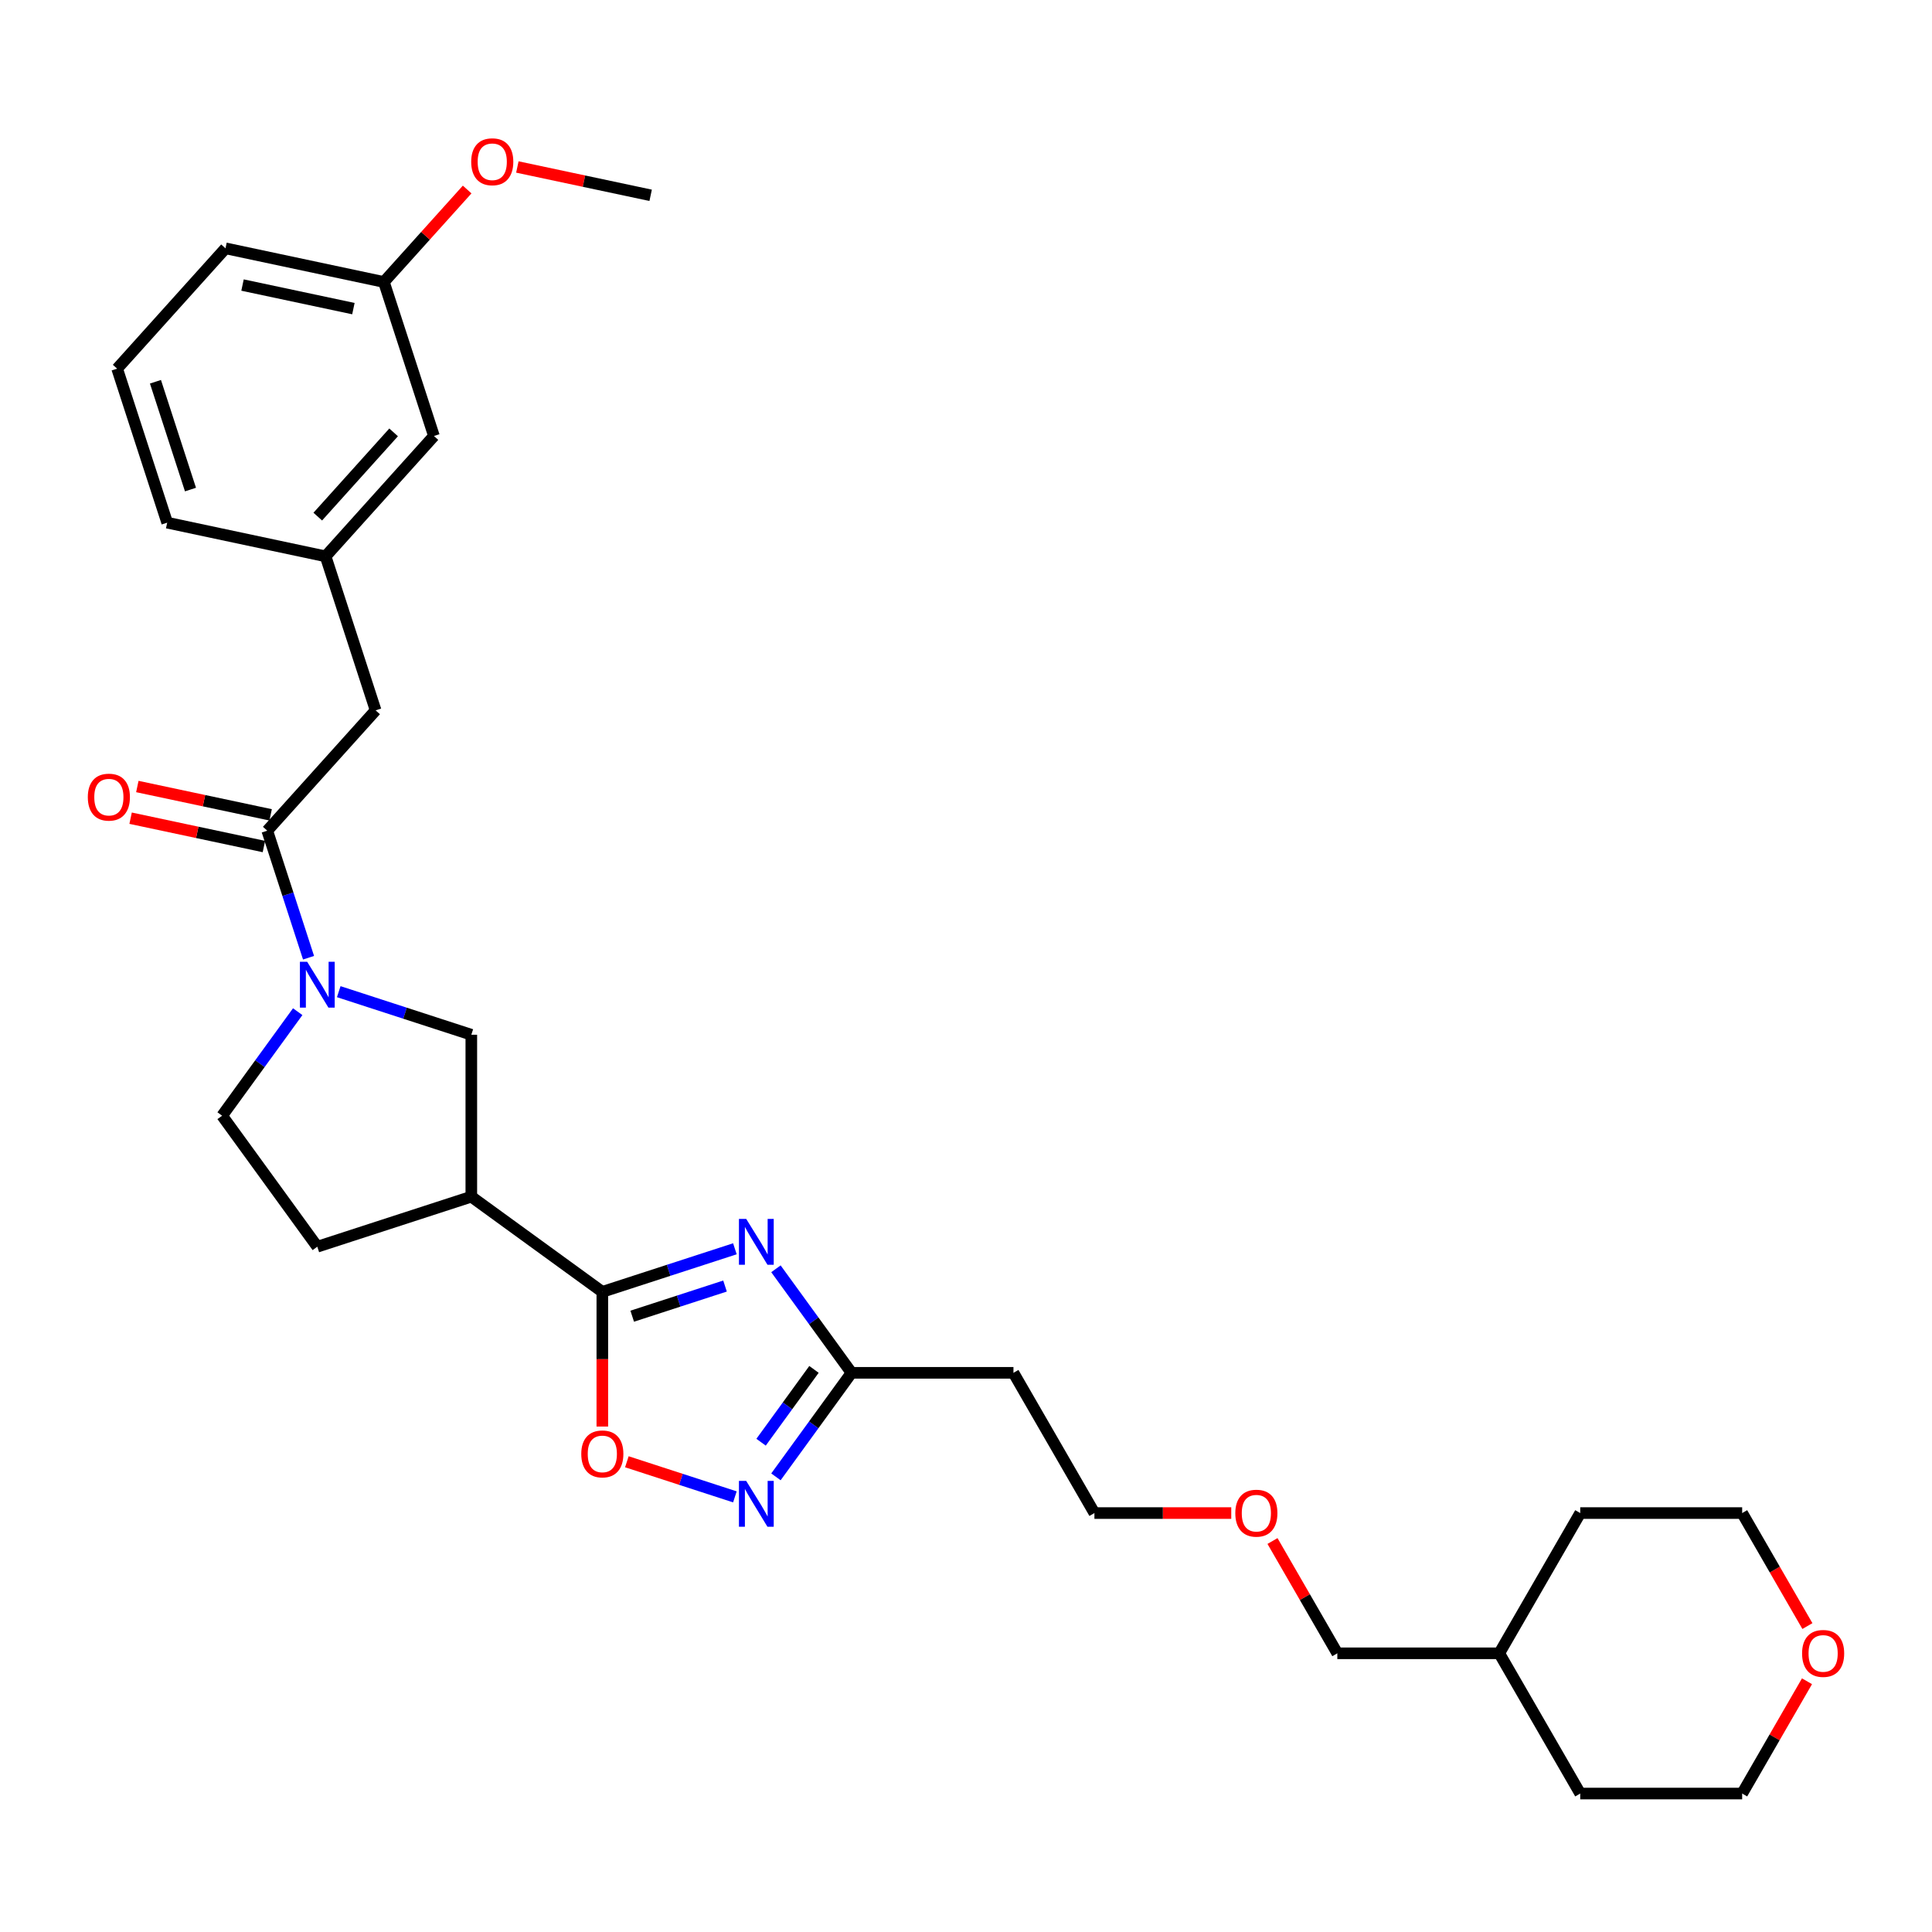 <?xml version='1.0' encoding='iso-8859-1'?>
<svg version='1.1' baseProfile='full'
              xmlns='http://www.w3.org/2000/svg'
                      xmlns:rdkit='http://www.rdkit.org/xml'
                      xmlns:xlink='http://www.w3.org/1999/xlink'
                  xml:space='preserve'
width='1000px' height='1000px' viewBox='0 0 1000 1000'>
<!-- END OF HEADER -->
<rect style='opacity:1.0;fill:#FFFFFF;stroke:none' width='1000' height='1000' x='0' y='0'> </rect>
<path class='bond-0' d='M 380.38,646.368 L 346.071,657.515' style='fill:none;fill-rule:evenodd;stroke:#0000FF;stroke-width:6px;stroke-linecap:butt;stroke-linejoin:miter;stroke-opacity:1' />
<path class='bond-0' d='M 346.071,657.515 L 311.763,668.663' style='fill:none;fill-rule:evenodd;stroke:#000000;stroke-width:6px;stroke-linecap:butt;stroke-linejoin:miter;stroke-opacity:1' />
<path class='bond-0' d='M 375.268,665.655 L 351.252,673.458' style='fill:none;fill-rule:evenodd;stroke:#0000FF;stroke-width:6px;stroke-linecap:butt;stroke-linejoin:miter;stroke-opacity:1' />
<path class='bond-0' d='M 351.252,673.458 L 327.235,681.262' style='fill:none;fill-rule:evenodd;stroke:#000000;stroke-width:6px;stroke-linecap:butt;stroke-linejoin:miter;stroke-opacity:1' />
<path class='bond-1' d='M 401.623,656.726 L 421.184,683.649' style='fill:none;fill-rule:evenodd;stroke:#0000FF;stroke-width:6px;stroke-linecap:butt;stroke-linejoin:miter;stroke-opacity:1' />
<path class='bond-1' d='M 421.184,683.649 L 440.744,710.572' style='fill:none;fill-rule:evenodd;stroke:#000000;stroke-width:6px;stroke-linecap:butt;stroke-linejoin:miter;stroke-opacity:1' />
<path class='bond-2' d='M 311.763,668.663 L 243.953,619.396' style='fill:none;fill-rule:evenodd;stroke:#000000;stroke-width:6px;stroke-linecap:butt;stroke-linejoin:miter;stroke-opacity:1' />
<path class='bond-3' d='M 311.763,668.663 L 311.763,703.523' style='fill:none;fill-rule:evenodd;stroke:#000000;stroke-width:6px;stroke-linecap:butt;stroke-linejoin:miter;stroke-opacity:1' />
<path class='bond-3' d='M 311.763,703.523 L 311.763,738.382' style='fill:none;fill-rule:evenodd;stroke:#FF0000;stroke-width:6px;stroke-linecap:butt;stroke-linejoin:miter;stroke-opacity:1' />
<path class='bond-4' d='M 175.335,513.284 L 209.644,524.431' style='fill:none;fill-rule:evenodd;stroke:#0000FF;stroke-width:6px;stroke-linecap:butt;stroke-linejoin:miter;stroke-opacity:1' />
<path class='bond-4' d='M 209.644,524.431 L 243.953,535.579' style='fill:none;fill-rule:evenodd;stroke:#000000;stroke-width:6px;stroke-linecap:butt;stroke-linejoin:miter;stroke-opacity:1' />
<path class='bond-5' d='M 159.701,495.714 L 149.019,462.838' style='fill:none;fill-rule:evenodd;stroke:#0000FF;stroke-width:6px;stroke-linecap:butt;stroke-linejoin:miter;stroke-opacity:1' />
<path class='bond-5' d='M 149.019,462.838 L 138.337,429.963' style='fill:none;fill-rule:evenodd;stroke:#000000;stroke-width:6px;stroke-linecap:butt;stroke-linejoin:miter;stroke-opacity:1' />
<path class='bond-6' d='M 154.092,523.642 L 134.532,550.565' style='fill:none;fill-rule:evenodd;stroke:#0000FF;stroke-width:6px;stroke-linecap:butt;stroke-linejoin:miter;stroke-opacity:1' />
<path class='bond-6' d='M 134.532,550.565 L 114.971,577.488' style='fill:none;fill-rule:evenodd;stroke:#000000;stroke-width:6px;stroke-linecap:butt;stroke-linejoin:miter;stroke-opacity:1' />
<path class='bond-7' d='M 243.953,619.396 L 243.953,535.579' style='fill:none;fill-rule:evenodd;stroke:#000000;stroke-width:6px;stroke-linecap:butt;stroke-linejoin:miter;stroke-opacity:1' />
<path class='bond-8' d='M 243.953,619.396 L 164.238,645.297' style='fill:none;fill-rule:evenodd;stroke:#000000;stroke-width:6px;stroke-linecap:butt;stroke-linejoin:miter;stroke-opacity:1' />
<path class='bond-9' d='M 401.623,764.417 L 421.184,737.495' style='fill:none;fill-rule:evenodd;stroke:#0000FF;stroke-width:6px;stroke-linecap:butt;stroke-linejoin:miter;stroke-opacity:1' />
<path class='bond-9' d='M 421.184,737.495 L 440.744,710.572' style='fill:none;fill-rule:evenodd;stroke:#000000;stroke-width:6px;stroke-linecap:butt;stroke-linejoin:miter;stroke-opacity:1' />
<path class='bond-9' d='M 393.929,746.487 L 407.622,727.641' style='fill:none;fill-rule:evenodd;stroke:#0000FF;stroke-width:6px;stroke-linecap:butt;stroke-linejoin:miter;stroke-opacity:1' />
<path class='bond-9' d='M 407.622,727.641 L 421.314,708.795' style='fill:none;fill-rule:evenodd;stroke:#000000;stroke-width:6px;stroke-linecap:butt;stroke-linejoin:miter;stroke-opacity:1' />
<path class='bond-10' d='M 380.38,774.776 L 352.421,765.691' style='fill:none;fill-rule:evenodd;stroke:#0000FF;stroke-width:6px;stroke-linecap:butt;stroke-linejoin:miter;stroke-opacity:1' />
<path class='bond-10' d='M 352.421,765.691 L 324.463,756.607' style='fill:none;fill-rule:evenodd;stroke:#FF0000;stroke-width:6px;stroke-linecap:butt;stroke-linejoin:miter;stroke-opacity:1' />
<path class='bond-11' d='M 138.337,429.963 L 194.421,367.674' style='fill:none;fill-rule:evenodd;stroke:#000000;stroke-width:6px;stroke-linecap:butt;stroke-linejoin:miter;stroke-opacity:1' />
<path class='bond-12' d='M 140.079,421.764 L 105.582,414.431' style='fill:none;fill-rule:evenodd;stroke:#000000;stroke-width:6px;stroke-linecap:butt;stroke-linejoin:miter;stroke-opacity:1' />
<path class='bond-12' d='M 105.582,414.431 L 71.085,407.099' style='fill:none;fill-rule:evenodd;stroke:#FF0000;stroke-width:6px;stroke-linecap:butt;stroke-linejoin:miter;stroke-opacity:1' />
<path class='bond-12' d='M 136.594,438.161 L 102.097,430.829' style='fill:none;fill-rule:evenodd;stroke:#000000;stroke-width:6px;stroke-linecap:butt;stroke-linejoin:miter;stroke-opacity:1' />
<path class='bond-12' d='M 102.097,430.829 L 67.6,423.496' style='fill:none;fill-rule:evenodd;stroke:#FF0000;stroke-width:6px;stroke-linecap:butt;stroke-linejoin:miter;stroke-opacity:1' />
<path class='bond-13' d='M 440.744,710.572 L 524.562,710.572' style='fill:none;fill-rule:evenodd;stroke:#000000;stroke-width:6px;stroke-linecap:butt;stroke-linejoin:miter;stroke-opacity:1' />
<path class='bond-14' d='M 194.421,367.674 L 168.52,287.959' style='fill:none;fill-rule:evenodd;stroke:#000000;stroke-width:6px;stroke-linecap:butt;stroke-linejoin:miter;stroke-opacity:1' />
<path class='bond-15' d='M 114.971,577.488 L 164.238,645.297' style='fill:none;fill-rule:evenodd;stroke:#000000;stroke-width:6px;stroke-linecap:butt;stroke-linejoin:miter;stroke-opacity:1' />
<path class='bond-16' d='M 524.562,710.572 L 566.471,783.16' style='fill:none;fill-rule:evenodd;stroke:#000000;stroke-width:6px;stroke-linecap:butt;stroke-linejoin:miter;stroke-opacity:1' />
<path class='bond-17' d='M 168.52,287.959 L 224.605,225.67' style='fill:none;fill-rule:evenodd;stroke:#000000;stroke-width:6px;stroke-linecap:butt;stroke-linejoin:miter;stroke-opacity:1' />
<path class='bond-17' d='M 164.475,267.399 L 203.735,223.797' style='fill:none;fill-rule:evenodd;stroke:#000000;stroke-width:6px;stroke-linecap:butt;stroke-linejoin:miter;stroke-opacity:1' />
<path class='bond-18' d='M 168.52,287.959 L 86.535,270.532' style='fill:none;fill-rule:evenodd;stroke:#000000;stroke-width:6px;stroke-linecap:butt;stroke-linejoin:miter;stroke-opacity:1' />
<path class='bond-19' d='M 935.297,870.215 L 918.519,899.275' style='fill:none;fill-rule:evenodd;stroke:#FF0000;stroke-width:6px;stroke-linecap:butt;stroke-linejoin:miter;stroke-opacity:1' />
<path class='bond-19' d='M 918.519,899.275 L 901.74,928.336' style='fill:none;fill-rule:evenodd;stroke:#000000;stroke-width:6px;stroke-linecap:butt;stroke-linejoin:miter;stroke-opacity:1' />
<path class='bond-20' d='M 935.51,841.65 L 918.625,812.405' style='fill:none;fill-rule:evenodd;stroke:#FF0000;stroke-width:6px;stroke-linecap:butt;stroke-linejoin:miter;stroke-opacity:1' />
<path class='bond-20' d='M 918.625,812.405 L 901.74,783.16' style='fill:none;fill-rule:evenodd;stroke:#000000;stroke-width:6px;stroke-linecap:butt;stroke-linejoin:miter;stroke-opacity:1' />
<path class='bond-21' d='M 224.605,225.67 L 198.704,145.955' style='fill:none;fill-rule:evenodd;stroke:#000000;stroke-width:6px;stroke-linecap:butt;stroke-linejoin:miter;stroke-opacity:1' />
<path class='bond-22' d='M 198.704,145.955 L 220.251,122.025' style='fill:none;fill-rule:evenodd;stroke:#000000;stroke-width:6px;stroke-linecap:butt;stroke-linejoin:miter;stroke-opacity:1' />
<path class='bond-22' d='M 220.251,122.025 L 241.797,98.096' style='fill:none;fill-rule:evenodd;stroke:#FF0000;stroke-width:6px;stroke-linecap:butt;stroke-linejoin:miter;stroke-opacity:1' />
<path class='bond-23' d='M 198.704,145.955 L 116.718,128.529' style='fill:none;fill-rule:evenodd;stroke:#000000;stroke-width:6px;stroke-linecap:butt;stroke-linejoin:miter;stroke-opacity:1' />
<path class='bond-23' d='M 182.921,159.739 L 125.531,147.54' style='fill:none;fill-rule:evenodd;stroke:#000000;stroke-width:6px;stroke-linecap:butt;stroke-linejoin:miter;stroke-opacity:1' />
<path class='bond-24' d='M 267.781,86.428 L 302.278,93.761' style='fill:none;fill-rule:evenodd;stroke:#FF0000;stroke-width:6px;stroke-linecap:butt;stroke-linejoin:miter;stroke-opacity:1' />
<path class='bond-24' d='M 302.278,93.761 L 336.775,101.093' style='fill:none;fill-rule:evenodd;stroke:#000000;stroke-width:6px;stroke-linecap:butt;stroke-linejoin:miter;stroke-opacity:1' />
<path class='bond-25' d='M 637.296,783.16 L 601.883,783.16' style='fill:none;fill-rule:evenodd;stroke:#FF0000;stroke-width:6px;stroke-linecap:butt;stroke-linejoin:miter;stroke-opacity:1' />
<path class='bond-25' d='M 601.883,783.16 L 566.471,783.16' style='fill:none;fill-rule:evenodd;stroke:#000000;stroke-width:6px;stroke-linecap:butt;stroke-linejoin:miter;stroke-opacity:1' />
<path class='bond-26' d='M 658.641,797.627 L 675.419,826.687' style='fill:none;fill-rule:evenodd;stroke:#FF0000;stroke-width:6px;stroke-linecap:butt;stroke-linejoin:miter;stroke-opacity:1' />
<path class='bond-26' d='M 675.419,826.687 L 692.197,855.748' style='fill:none;fill-rule:evenodd;stroke:#000000;stroke-width:6px;stroke-linecap:butt;stroke-linejoin:miter;stroke-opacity:1' />
<path class='bond-27' d='M 60.634,190.817 L 86.535,270.532' style='fill:none;fill-rule:evenodd;stroke:#000000;stroke-width:6px;stroke-linecap:butt;stroke-linejoin:miter;stroke-opacity:1' />
<path class='bond-27' d='M 80.462,197.594 L 98.593,253.395' style='fill:none;fill-rule:evenodd;stroke:#000000;stroke-width:6px;stroke-linecap:butt;stroke-linejoin:miter;stroke-opacity:1' />
<path class='bond-28' d='M 60.634,190.817 L 116.718,128.529' style='fill:none;fill-rule:evenodd;stroke:#000000;stroke-width:6px;stroke-linecap:butt;stroke-linejoin:miter;stroke-opacity:1' />
<path class='bond-29' d='M 776.014,855.748 L 692.197,855.748' style='fill:none;fill-rule:evenodd;stroke:#000000;stroke-width:6px;stroke-linecap:butt;stroke-linejoin:miter;stroke-opacity:1' />
<path class='bond-30' d='M 776.014,855.748 L 817.923,783.16' style='fill:none;fill-rule:evenodd;stroke:#000000;stroke-width:6px;stroke-linecap:butt;stroke-linejoin:miter;stroke-opacity:1' />
<path class='bond-31' d='M 776.014,855.748 L 817.923,928.336' style='fill:none;fill-rule:evenodd;stroke:#000000;stroke-width:6px;stroke-linecap:butt;stroke-linejoin:miter;stroke-opacity:1' />
<path class='bond-32' d='M 901.74,783.16 L 817.923,783.16' style='fill:none;fill-rule:evenodd;stroke:#000000;stroke-width:6px;stroke-linecap:butt;stroke-linejoin:miter;stroke-opacity:1' />
<path class='bond-33' d='M 901.74,928.336 L 817.923,928.336' style='fill:none;fill-rule:evenodd;stroke:#000000;stroke-width:6px;stroke-linecap:butt;stroke-linejoin:miter;stroke-opacity:1' />
<path  class='atom-0' d='M 386.231 630.893
L 394.009 643.466
Q 394.78 644.706, 396.021 646.953
Q 397.261 649.199, 397.328 649.333
L 397.328 630.893
L 400.48 630.893
L 400.48 654.63
L 397.228 654.63
L 388.879 640.884
Q 387.907 639.275, 386.868 637.431
Q 385.862 635.587, 385.56 635.017
L 385.56 654.63
L 382.476 654.63
L 382.476 630.893
L 386.231 630.893
' fill='#0000FF'/>
<path  class='atom-2' d='M 158.991 497.809
L 166.769 510.382
Q 167.54 511.622, 168.781 513.869
Q 170.021 516.115, 170.088 516.249
L 170.088 497.809
L 173.24 497.809
L 173.24 521.546
L 169.988 521.546
L 161.639 507.8
Q 160.667 506.191, 159.628 504.347
Q 158.622 502.503, 158.32 501.933
L 158.32 521.546
L 155.236 521.546
L 155.236 497.809
L 158.991 497.809
' fill='#0000FF'/>
<path  class='atom-4' d='M 386.231 766.513
L 394.009 779.086
Q 394.78 780.326, 396.021 782.572
Q 397.261 784.819, 397.328 784.953
L 397.328 766.513
L 400.48 766.513
L 400.48 790.25
L 397.228 790.25
L 388.879 776.504
Q 387.907 774.895, 386.868 773.051
Q 385.862 771.207, 385.56 770.637
L 385.56 790.25
L 382.476 790.25
L 382.476 766.513
L 386.231 766.513
' fill='#0000FF'/>
<path  class='atom-7' d='M 300.866 752.547
Q 300.866 746.848, 303.683 743.663
Q 306.499 740.478, 311.763 740.478
Q 317.026 740.478, 319.843 743.663
Q 322.659 746.848, 322.659 752.547
Q 322.659 758.314, 319.809 761.6
Q 316.959 764.852, 311.763 764.852
Q 306.532 764.852, 303.683 761.6
Q 300.866 758.348, 300.866 752.547
M 311.763 762.17
Q 315.384 762.17, 317.328 759.756
Q 319.306 757.308, 319.306 752.547
Q 319.306 747.887, 317.328 745.54
Q 315.384 743.16, 311.763 743.16
Q 308.142 743.16, 306.164 745.507
Q 304.219 747.854, 304.219 752.547
Q 304.219 757.342, 306.164 759.756
Q 308.142 762.17, 311.763 762.17
' fill='#FF0000'/>
<path  class='atom-12' d='M 45.455 412.603
Q 45.455 406.903, 48.271 403.718
Q 51.087 400.533, 56.351 400.533
Q 61.615 400.533, 64.431 403.718
Q 67.247 406.903, 67.247 412.603
Q 67.247 418.37, 64.397 421.655
Q 61.547 424.907, 56.351 424.907
Q 51.121 424.907, 48.271 421.655
Q 45.455 418.403, 45.455 412.603
M 56.351 422.225
Q 59.972 422.225, 61.916 419.811
Q 63.894 417.364, 63.894 412.603
Q 63.894 407.943, 61.916 405.596
Q 59.972 403.216, 56.351 403.216
Q 52.73 403.216, 50.752 405.562
Q 48.807 407.909, 48.807 412.603
Q 48.807 417.397, 50.752 419.811
Q 52.73 422.225, 56.351 422.225
' fill='#FF0000'/>
<path  class='atom-15' d='M 932.753 855.815
Q 932.753 850.115, 935.569 846.93
Q 938.385 843.745, 943.649 843.745
Q 948.913 843.745, 951.729 846.93
Q 954.545 850.115, 954.545 855.815
Q 954.545 861.581, 951.696 864.867
Q 948.846 868.119, 943.649 868.119
Q 938.419 868.119, 935.569 864.867
Q 932.753 861.615, 932.753 855.815
M 943.649 865.437
Q 947.27 865.437, 949.215 863.023
Q 951.193 860.576, 951.193 855.815
Q 951.193 851.155, 949.215 848.808
Q 947.27 846.427, 943.649 846.427
Q 940.028 846.427, 938.05 848.774
Q 936.106 851.121, 936.106 855.815
Q 936.106 860.609, 938.05 863.023
Q 940.028 865.437, 943.649 865.437
' fill='#FF0000'/>
<path  class='atom-18' d='M 243.893 83.734
Q 243.893 78.034, 246.709 74.849
Q 249.525 71.664, 254.789 71.664
Q 260.053 71.664, 262.869 74.849
Q 265.685 78.034, 265.685 83.734
Q 265.685 89.501, 262.836 92.786
Q 259.986 96.038, 254.789 96.038
Q 249.559 96.038, 246.709 92.786
Q 243.893 89.534, 243.893 83.734
M 254.789 93.356
Q 258.41 93.356, 260.355 90.942
Q 262.333 88.495, 262.333 83.734
Q 262.333 79.074, 260.355 76.727
Q 258.41 74.346, 254.789 74.346
Q 251.168 74.346, 249.19 76.693
Q 247.246 79.04, 247.246 83.734
Q 247.246 88.528, 249.19 90.942
Q 251.168 93.356, 254.789 93.356
' fill='#FF0000'/>
<path  class='atom-19' d='M 639.392 783.227
Q 639.392 777.527, 642.208 774.342
Q 645.024 771.157, 650.288 771.157
Q 655.552 771.157, 658.368 774.342
Q 661.184 777.527, 661.184 783.227
Q 661.184 788.993, 658.335 792.279
Q 655.485 795.531, 650.288 795.531
Q 645.058 795.531, 642.208 792.279
Q 639.392 789.027, 639.392 783.227
M 650.288 792.849
Q 653.909 792.849, 655.854 790.435
Q 657.832 787.988, 657.832 783.227
Q 657.832 778.567, 655.854 776.22
Q 653.909 773.839, 650.288 773.839
Q 646.667 773.839, 644.689 776.186
Q 642.744 778.533, 642.744 783.227
Q 642.744 788.021, 644.689 790.435
Q 646.667 792.849, 650.288 792.849
' fill='#FF0000'/>
</svg>
